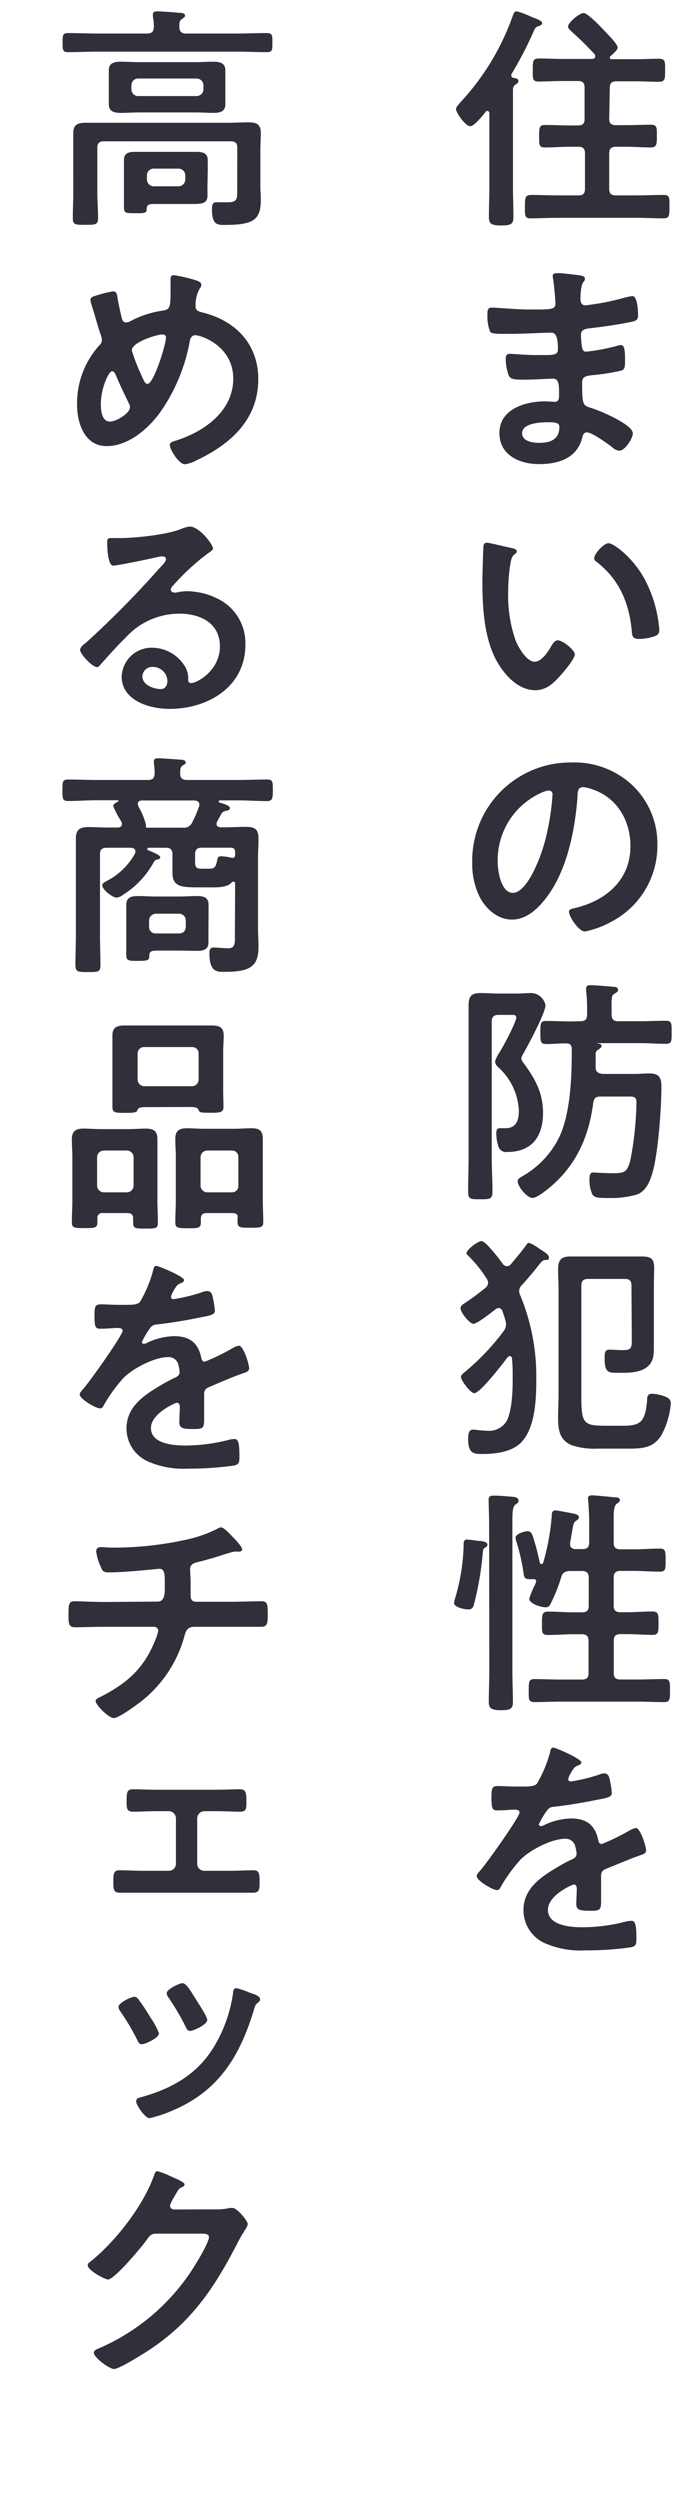 <svg id="レイヤー_1" data-name="レイヤー 1" xmlns="http://www.w3.org/2000/svg" width="120" height="440" viewBox="0 0 120 440">
  <defs>
    <style>
      .cls-1 {
        fill: #30303b;
      }
    </style>
  </defs>
  <g>
    <path class="cls-1" d="M91.35,14.26c0,.34-.33.51-.58.67-.42.34-.38.8-.38,1.26V32.7c0,1.85.08,3.7.08,5.51,0,1.26-.46,1.47-2.18,1.47s-2.14-.3-2.14-1.47c0-1.85.08-3.66.08-5.51V20c0-.21-.08-.47-.34-.47a.34.34,0,0,0-.33.17c-.46.59-2,2.52-2.69,2.52-.88,0-2.52-2.43-2.52-3,0-.38.5-.88.75-1.18A43.69,43.69,0,0,0,90.35,2.79c.16-.42.25-.79.75-.79a14.69,14.69,0,0,1,2.44.92c.54.25,2,.67,2,1.13,0,.3-.42.51-.63.55-.5.17-.54.21-.8.76a68,68,0,0,1-4,7.72.59.59,0,0,0,0,.26c0,.25.21.33.38.38C90.77,13.76,91.35,13.8,91.35,14.26Zm16,6.64c0,.8.34,1.13,1.18,1.13h1.68c1.51,0,3-.08,4.49-.08,1.13,0,1.05.63,1.05,2s0,2-1.09,2c-1.47,0-2.94-.12-4.45-.12h-1.68c-.84,0-1.18.37-1.18,1.17v6.22c0,.84.34,1.17,1.18,1.17h3.73c1.6,0,3.15-.08,4.71-.08,1.09,0,1,.59,1,2.06s0,2.06-1,2.06c-1.56,0-3.11-.09-4.71-.09H98.2c-1.55,0-3.15.09-4.7.09-1.1,0-1-.59-1-2.06s0-2.06,1.09-2.06c1.55,0,3.11.08,4.66.08h3.66c.84,0,1.17-.33,1.17-1.17V27c0-.8-.33-1.17-1.17-1.17h-1.35c-1.47,0-3,.12-4.45.12C94.92,26,95,25.44,95,24s0-2,1-2c1.51,0,3,.08,4.49.08h1.35c.84,0,1.17-.33,1.17-1.13V15.4c0-.8-.33-1.14-1.17-1.14H99c-1.35,0-2.73.09-4.12.09-1.09,0-1-.55-1-2.06s0-2,1.09-2c1.35,0,2.73.08,4.08.08h5.25c.29,0,.59-.12.59-.46a.62.62,0,0,0-.13-.38,55.23,55.23,0,0,0-4.07-4c-.26-.25-.59-.54-.59-.88,0-.63,1.93-2.35,2.77-2.35.67,0,3,2.43,3.53,3s2.44,2.44,2.44,3.07c0,.46-.93,1.21-1.26,1.51a.28.28,0,0,0-.13.25c0,.21.17.29.34.29h4.2c1.38,0,2.77-.08,4.11-.08,1.18,0,1.1.59,1.1,2.06s0,2-1.1,2c-1.34,0-2.73-.09-4.11-.09h-3.36c-.84,0-1.18.34-1.18,1.14Z"/>
    <path class="cls-1" d="M101.39,48.36c1.1.13,1.68.21,1.68.68,0,.79-.71.08-.79,3.48,0,.59.12,1.22.88,1.22.17,0,1.8-.25,2.1-.29a41.88,41.88,0,0,0,4.58-1,11.59,11.59,0,0,1,1.59-.34c.93,0,1,2.73,1,3.45s-.37.92-1.17,1.09c-2.19.46-4.79.84-7,1.09-.88.13-1.89.09-1.89,1.26a14.47,14.47,0,0,0,.21,2.23c.09.25.17.67.67.67a34.79,34.79,0,0,0,5.38-1,2.84,2.84,0,0,1,.8-.16c.59,0,.71.92.71,2.52,0,1.38,0,1.8-.79,2a37.21,37.21,0,0,1-4.33.71c-1.6.17-2.44.17-2.44,1.35,0,4.37.17,4,2,4.62,1.38.46,6.93,2.81,6.93,4.33,0,.92-1.39,3.06-2.4,3.06a2.28,2.28,0,0,1-1.3-.67c-.76-.59-3.53-2.56-4.37-2.56-.67,0-.75.63-.84.92-.88,3.62-4.2,4.67-7.6,4.67s-7-1.56-7-5.47c0-4.24,4.58-5.58,8.07-5.58.5,0,1.47.08,1.72.08.72,0,.72-.75.72-1.17,0-1.35.08-2.9-1-2.9-.88,0-3.24.17-5,.17s-2.52,0-2.86-.72a8.8,8.8,0,0,1-.54-2.94c0-.5.12-.88.71-.88s2.86.21,4.45.21h1.89c1.56,0,2.15-.13,2.15-1,0-1.22-.05-2.94-1.14-2.94-1.47,0-4.83.21-7.1.21H88.79c-1.13,0-2.18,0-2.43-.38a7.47,7.47,0,0,1-.47-3.07c0-.58,0-1.17.76-1.17.88,0,4.41.33,6.47.33,3.7,0,4.75.09,4.75-1,0-.67-.26-3.48-.38-4.2a3.85,3.85,0,0,1-.09-.67c0-.42.26-.5.63-.5C98.66,48,100.64,48.28,101.39,48.36ZM92,76.26c0,1.43,1.89,1.68,3,1.68,1.93,0,3.57-.55,3.57-2.82,0-.8-1-.8-2-.8C95.3,74.32,92,74.45,92,76.26Z"/>
    <path class="cls-1" d="M90.14,96.45c.33.09.92.17.92.59,0,.25-.17.34-.42.55-.59.46-.63,1.3-.76,2a31.29,31.29,0,0,0-.33,4.45,24.07,24.07,0,0,0,1.34,8.78c.51,1.17,1.89,3.65,3.36,3.65,1.18,0,2.4-1.85,2.9-2.77.25-.42.59-1,1.14-1,.88,0,3,1.72,3,2.48s-1.89,3-2.48,3.65c-1.22,1.39-2.52,2.65-4.49,2.65-3.11,0-5.55-2.82-6.93-5.38C85.3,112.12,85,106.83,85,102.38c0-.67.13-6,.21-6.39a.52.52,0,0,1,.59-.46C86.31,95.53,89.42,96.33,90.14,96.45Zm17.09-.84c.93,0,4.46,2.65,6.47,6.52a22.79,22.79,0,0,1,2.48,8.73c0,.8-.42,1-1.13,1.22a8.89,8.89,0,0,1-2.36.38c-1.34,0-1.3-.59-1.38-1.6-.51-4.91-2.23-8.9-6.22-12a.69.69,0,0,1-.38-.63C104.71,97.46,106.39,95.61,107.23,95.61Z"/>
    <path class="cls-1" d="M111.6,138.37a14.19,14.19,0,0,1,4.24,10.34,15.08,15.08,0,0,1-8.19,13.56,16.08,16.08,0,0,1-4.58,1.68c-1.09,0-2.81-2.6-2.81-3.52,0-.42.63-.51,1-.59,5.5-1.3,9.83-4.92,9.83-10.92,0-4.5-2.35-8.53-6.72-10a7.15,7.15,0,0,0-1.6-.38c-1,0-1,.92-1,1.64-.46,6.13-1.93,13.61-6,18.44-1.39,1.68-3.24,3.23-5.55,3.23-2.56,0-4.58-1.85-5.71-4a13.21,13.21,0,0,1-1.3-6,17.31,17.31,0,0,1,17.43-17.65A14.93,14.93,0,0,1,111.6,138.37Zm-16.34,1.22a13,13,0,0,0-7.56,12.1c0,1.55.55,5.46,2.69,5.46s4.45-4.79,5.63-9.07a43.28,43.28,0,0,0,1.34-8.2.66.66,0,0,0-.67-.75A4.68,4.68,0,0,0,95.26,139.59Z"/>
    <path class="cls-1" d="M86.65,203.56c0,2.06.13,4.12.13,6.17,0,1.35-.47,1.35-2.19,1.35s-2.1,0-2.1-1.35c0-2,.08-4.11.08-6.17v-23.1c0-1.18,0-2.4,0-3.57,0-1.52.51-2.11,2.06-2.11,1.09,0,2.23.09,3.32.09h3c1,0,2-.09,2.69-.09a2.64,2.64,0,0,1,2.48,2.15c0,1.38-3.19,7.26-4,8.69a1.77,1.77,0,0,0-.26.67,1.81,1.81,0,0,0,.42.84c2,2.69,3.41,5.26,3.41,8.7,0,4.2-1.94,6.93-6.35,6.93a1.39,1.39,0,0,1-1.47-.84,7.55,7.55,0,0,1-.42-2.35c0-.46,0-1,.63-1,.34,0,.68,0,1,0,1.93,0,2.35-1.47,2.35-3.11a11,11,0,0,0-3.61-7.6,1.59,1.59,0,0,1-.59-1,5,5,0,0,1,.8-1.64c1.47-2.48,2.94-5.54,2.94-6.09s-.46-.5-.84-.5H87.83c-.84,0-1.18.38-1.18,1.17Zm15.63-23.82c.84,0,1.17-.33,1.17-1.17v-1.52a26.24,26.24,0,0,0-.17-2.69c0-.12,0-.29,0-.42,0-.5.42-.54.8-.54.8,0,3.19.21,4.12.29.29,0,.71.13.71.51s-.33.5-.59.67c-.58.33-.58.54-.54,3.7,0,.84.33,1.17,1.17,1.17h3.91c1.51,0,3-.08,4.49-.08,1.06,0,1,.54,1,2s.09,2.06-1,2.06c-1.51,0-3-.12-4.49-.12h-7.56s-.13,0-.13,0,.21.08.25.08c.26,0,.59.17.59.42s-.46.59-.71.72a.79.79,0,0,0-.34.75c0,.8,0,1.56,0,2.31s.38,1,1.18,1.14h5.71c.84,0,1.72-.09,2.61-.09,1.8,0,2.09.89,2.09,2.4,0,3.61-.58,11.8-1.59,15.12-.42,1.47-1.09,3.07-2.56,3.74a16,16,0,0,1-4.92.67c-1.93,0-2.73,0-3.11-.67a5.91,5.91,0,0,1-.5-2.56c0-.8.08-1.26.71-1.26.3,0,1.85.12,3.2.12,2.22,0,2.73-.08,3.31-2.35A58.22,58.22,0,0,0,112.15,194c0-1.09-.59-1-2-1H105.8c-.84,0-1.13.29-1.26,1.09-.71,5.5-2.64,10.25-6.72,14.07-.75.71-3.06,2.69-4,2.69s-2.6-2-2.6-2.94c0-.42.42-.63.75-.84a16.07,16.07,0,0,0,6.43-6.64c2.06-4,2.35-10.58,2.35-15.08,0-.21,0-.46,0-.71,0-.68-.29-1-1-1-1.17,0-2.35.12-3.53.12-1,0-1-.5-1-2.06s0-2,1-2c1.52,0,3,.08,4.5.08Z"/>
    <path class="cls-1" d="M89.17,233.17a4.06,4.06,0,0,0-.08-.68c-.17-.54-.34-1.13-.55-1.72-.13-.29-.29-.54-.67-.54a.88.88,0,0,0-.55.21c-.63.5-3.23,2.56-3.9,2.56s-2.27-2-2.27-2.73c0-.51.54-.76,1-1.09,1.17-.76,2.26-1.6,3.36-2.48a1.29,1.29,0,0,0,.5-.88,1.43,1.43,0,0,0-.25-.76A22.37,22.37,0,0,0,82.49,221a.61.61,0,0,1-.29-.42c0-.63,2-2.14,2.68-2.14s3.2,3.24,3.7,4a1,1,0,0,0,.76.42.89.89,0,0,0,.63-.29c.88-1.05,2.1-2.48,2.85-3.57a.59.59,0,0,1,.38-.26,6.86,6.86,0,0,1,1.77,1,.84.84,0,0,1,.21.13c1,.63,1.55,1,1.55,1.47s-.29.42-.59.42c-.5,0-.67.25-1.43,1.17-.5.68-1.34,1.68-2.73,3.24a1.48,1.48,0,0,0-.5,1.05,1.69,1.69,0,0,0,.17.71,37.09,37.09,0,0,1,2.85,14.7c0,3.53-.12,8.74-2.77,11.35-1.64,1.59-4.45,1.93-6.63,1.93-1.56,0-2.61,0-2.61-2.61,0-1.55.42-1.68.93-1.68a11.18,11.18,0,0,1,1.13.13c.33,0,1.09.08,1.43.08A3.59,3.59,0,0,0,89.34,250c.92-2,1-5.29,1-7.44,0-1.17,0-2.31-.13-3.48,0-.21-.12-.38-.38-.38a.5.5,0,0,0-.37.17c-.76,1-4.83,6.34-5.89,6.34-.67,0-2.35-2.27-2.35-2.86,0-.37.59-.79.84-1a41.77,41.77,0,0,0,6.64-7A2.12,2.12,0,0,0,89.17,233.17Zm22.1-6.89c0-.84-.34-1.18-1.14-1.18h-6.51c-.8,0-1.18.34-1.18,1.18v19.36c0,5,.34,5.3,4.5,5.3h3c3,0,3.78-.84,4.08-4.41,0-.68.08-1.22.88-1.22a7.41,7.41,0,0,1,2.31.5c.59.25,1,.51,1,1.22a14.43,14.43,0,0,1-1.64,5.54c-1.39,2.27-3.36,2.4-5.8,2.4h-5.42a12.78,12.78,0,0,1-4.58-.59c-2.22-.92-2.43-2.81-2.43-4.91,0-1.31.08-2.57.08-3.87V226.7c0-1.09-.08-2.14-.08-3.19,0-1.64.42-2.36,2.14-2.36,1.09,0,2.14,0,3.24,0h6.13c1.09,0,2.22,0,3.32,0,1.47,0,2.1.38,2.1,1.94,0,1.13-.05,2.26-.05,3.4V237c0,1.3,0,2.48-1,3.44-1.26,1.14-3.19,1.18-4.78,1.18-2.15,0-2.9.21-2.9-2.6,0-.8,0-1.47.84-1.47s1.43.08,2.1.08c1.72,0,1.85-.21,1.85-1.89Z"/>
    <path class="cls-1" d="M85.56,272.35c-.42.21-.42.3-.51,1.18a53.43,53.43,0,0,1-1.47,8.61c-.16.67-.29,1.13-1.09,1.13-.63,0-2.48-.37-2.48-1.13a3.82,3.82,0,0,1,.21-.92,35.47,35.47,0,0,0,1.47-8.91v-.5c0-.47.09-.84.63-.84.21,0,1.77.21,2.1.25.09,0,.17,0,.26,0,.46.08,1.21.17,1.21.67C85.89,272.14,85.68,272.27,85.56,272.35Zm.63-3.4c0-2.06-.09-4.54-.09-5,0-.67.42-.71,1-.71.71,0,2.44.12,3.19.21.38,0,1.09.12,1.09.67,0,.34-.33.55-.58.71-.47.42-.51,1.35-.51,2.9V294c0,1.89.09,3.78.09,5.67,0,1.13-.59,1.34-2.1,1.34-1.85,0-2.15-.42-2.15-1.51,0-1.85.09-3.65.09-5.5Zm17.52,19.87c0-.8-.34-1.18-1.18-1.18H101c-1.52,0-3,.13-4.5.13-1.09,0-1-.59-1-2.06s0-2.06,1.09-2.06c1.47,0,2.94.13,4.46.13h1.51c.84,0,1.18-.34,1.18-1.18v-4.91c0-.8-.34-1.18-1.18-1.18h-2.19c-.84.08-1.22.25-1.47,1.05A27,27,0,0,1,97,282.31a.85.85,0,0,1-.84.59c-.71,0-2.9-.59-2.9-1.52a14.65,14.65,0,0,1,.89-2.22,3.66,3.66,0,0,0,.33-.84c0-.3-.25-.42-.58-.38s-.42,0-.64,0c-.79,0-.92-.34-1-1.05a36.15,36.15,0,0,0-1.3-5.67,2.71,2.71,0,0,1-.12-.55c0-.79,1.8-1.17,2.1-1.17.75,0,.92.67,1.34,2.18.34,1.09.59,2.23.84,3.36a.31.31,0,0,0,.3.25c.12,0,.2-.08.29-.21a40.93,40.93,0,0,0,1.51-8.19c0-.46,0-1.05.67-1.05.38,0,2.4.42,2.9.51s1.22.21,1.22.71c0,.25-.21.42-.42.55-.5.33-.55.59-.76,1.8-.08.55-.21,1.22-.37,2.15v.25c0,.59.42.84,1,.84h1.18c.84,0,1.18-.34,1.18-1.18V267.9c0-1.26-.09-2.69-.17-3.7,0-.12-.05-.29-.05-.42,0-.5.34-.59.76-.59s3.19.26,3.87.34c.33,0,1,0,1,.5,0,.3-.21.38-.59.68s-.5,1-.5,2.43v4.37c0,.84.34,1.18,1.18,1.18h2.26c1.6,0,3.15-.13,4.71-.13,1,0,1,.51,1,2.06s0,2-1,2c-1.56,0-3.11-.13-4.71-.13h-2.26c-.84,0-1.18.38-1.18,1.18v4.91c0,.84.34,1.18,1.18,1.18h1.17c1.51,0,3-.13,4.45-.13,1.14,0,1.1.59,1.1,2.06s0,2.06-1,2.06c-1.51,0-3-.13-4.54-.13h-1.17c-.84,0-1.18.34-1.18,1.18v5.67c0,.8.34,1.13,1.18,1.13h3.06c1.56,0,3.11-.08,4.62-.08,1.1,0,1.05.55,1.05,2.06s0,2-1.05,2c-1.55,0-3.06-.08-4.62-.08H98.79c-1.55,0-3.07.08-4.62.08-1.09,0-1-.54-1-2.05s0-2,1-2c1.55,0,3.07.08,4.62.08h3.74c.84,0,1.18-.33,1.18-1.13Z"/>
    <path class="cls-1" d="M102.44,310.19c0,.26-.29.42-.5.51-.67.25-.84.46-1.39,1.43a2.93,2.93,0,0,0-.42,1c0,.3.21.42.47.42a30.71,30.71,0,0,0,4.87-1.17,3.06,3.06,0,0,1,1-.26c.71,0,.92.68,1,1.26a13.08,13.08,0,0,1,.34,2.27c0,.72-1.35.88-2.23,1.05-2.65.55-5.29,1-7.94,1.3a1.49,1.49,0,0,0-1.26.68,13.59,13.59,0,0,0-1.43,2.43.33.33,0,0,0,.34.3,1.57,1.57,0,0,0,.75-.26,11.65,11.65,0,0,1,4.58-1.09c2.69,0,4.24,1.14,4.79,3.78.08.38.21.72.63.72a38,38,0,0,0,4.92-2.4,3.52,3.52,0,0,1,1.09-.42c.8,0,1.8,3.24,1.8,3.95,0,.51-.46.67-1.26.93-.16.08-.37.12-.58.21-1.68.63-3.32,1.34-5,2-.76.3-1.09.55-1.09,1.39v.55c0,1.3,0,2.56,0,3.86,0,1.51-.21,1.68-1.81,1.68-1.8,0-2.56-.08-2.56-1.17,0-.93.08-1.85.08-2.73,0-.38-.12-.72-.54-.72-.21,0-4.54,1.85-4.54,4.45,0,2.82,4.08,3.07,6.09,3.07a30.82,30.82,0,0,0,7.82-1.05,5.33,5.33,0,0,1,.84-.08c.54,0,.84.46.84,2.85,0,1.26,0,1.6-1,1.81a55.52,55.52,0,0,1-8.07.54,15.47,15.47,0,0,1-6.63-1.09,6.36,6.36,0,0,1-4.2-6c0-3.78,3.06-5.84,6-7.57.84-.5,1.72-1,2.61-1.38.42-.21.75-.46.75-1a5.33,5.33,0,0,0-.21-1.17,1.74,1.74,0,0,0-1.85-1.43c-2.35,0-6.21,2-7.85,3.69a27.53,27.53,0,0,0-3.53,4.92.7.7,0,0,1-.59.42c-.75,0-3.57-1.68-3.57-2.44,0-.33.34-.67.55-.92,1-1.05,7-9.5,7-10.29,0-.38-.33-.51-.92-.51s-1.64.13-2.94.13c-.92,0-1.09-.21-1.09-2.35,0-1.68.17-1.94,1.22-1.94.71,0,1.8.09,3,.09h1.22c1.09,0,2.22,0,2.6-.55a22.55,22.55,0,0,0,2.27-5.42c.09-.46.17-.88.59-.88S102.44,309.56,102.44,310.19Z"/>
    <path class="cls-1" d="M32.74,5.9h9c1.72,0,3.48-.08,5.21-.08C48,5.82,48,6.15,48,7.5s0,1.68-1.05,1.68c-1.73,0-3.49-.09-5.21-.09H17.24c-1.72,0-3.49.09-5.21.09-1,0-1-.38-1-1.68s0-1.68,1-1.68c1.72,0,3.49.08,5.21.08h8.69c.76,0,1.14-.29,1.18-1.13a9.55,9.55,0,0,0-.17-1.89V2.54c0-.5.42-.54.8-.54.63,0,3,.16,3.74.25.33,0,1.13,0,1.13.5,0,.25-.25.38-.54.59-.47.29-.47.76-.47,1.43S31.94,5.9,32.74,5.9ZM41.81,26c0-.79-.33-1.13-1.17-1.13H18.33c-.84,0-1.18.34-1.18,1.13v7.82c0,1.51.13,3.06.13,4.58,0,1.17-.46,1.17-2.23,1.17s-2.22,0-2.22-1.13c0-1.56.08-3.07.08-4.62V26.61c0-1.09,0-2.14,0-3.19,0-1.56.88-1.81,2.23-1.81s2.39,0,3.61,0H40c1.26,0,2.47-.08,3.69-.08,1.39,0,2.27.25,2.27,1.85,0,1-.08,2.1-.08,3.11v6.21c0,.84.08,1.64.08,2.48,0,3.57-1.34,4.41-6.47,4.41-1.09,0-2.14,0-2.14-2.68,0-.55,0-1.31.71-1.31s1.47,0,2.23,0c1.64,0,1.51-.93,1.51-2.19Zm-2.1-9.53c0,.63,0,1.26,0,1.89,0,1.3-1,1.51-2.1,1.51s-2.1-.08-3.15-.08h-10c-1,0-2.1.08-3.15.08s-2.14-.17-2.14-1.51c0-.55,0-1.05,0-1.89V14.26c0-.88,0-1.34,0-1.89,0-1.3,1-1.51,2.1-1.51s2.1.08,3.19.08h10c1,0,2.06-.08,3.11-.08s2.14.17,2.14,1.51c0,.63,0,1.26,0,1.89ZM36.56,32.66c0,.59,0,1.18,0,1.76,0,1.27-.75,1.48-2.43,1.48-.72,0-1.64,0-2.69,0h-4c-1.39,0-1.56.13-1.6,1,0,.67-.67.63-2,.63-1.6,0-2,0-2-1V30c0-.63,0-1.22,0-1.85,0-1.21.88-1.42,1.93-1.42s2.14,0,3.19,0h4.5c1.05,0,2.1,0,3.15,0s2,.16,2,1.47c0,.58,0,1.17,0,1.8ZM23.16,15.73a1.18,1.18,0,0,0,1.18,1.18H34.67a1.22,1.22,0,0,0,1.18-1.18V15a1.22,1.22,0,0,0-1.18-1.18H24.34A1.18,1.18,0,0,0,23.16,15Zm2.73,15.88a1.21,1.21,0,0,0,1.18,1.18h4.41a1.21,1.21,0,0,0,1.17-1.18v-.76a1.19,1.19,0,0,0-1.17-1.17H27.07a1.19,1.19,0,0,0-1.18,1.17Z"/>
    <path class="cls-1" d="M34.75,49.41c.3.13.72.3.72.72s-.17.46-.3.71a5.78,5.78,0,0,0-.71,2.73c0,.09,0,.3,0,.38,0,.84.8.93,1.38,1.09,5.76,1.47,9.67,5.59,9.67,11.68,0,7.1-4.83,11.43-10.84,14.28a6.09,6.09,0,0,1-2.1.72c-1,0-2.65-2.56-2.65-3.4,0-.51.63-.63,1.3-.84,4.88-1.6,9.88-5.17,9.88-10.84S35.55,59,34.38,59c-.59,0-.84.55-.93,1a31.46,31.46,0,0,1-5.37,12.77c-2.15,2.86-5.55,5.75-9.29,5.75-3.91,0-5.21-4.07-5.21-7.31A15.15,15.15,0,0,1,17.49,60.8a1.28,1.28,0,0,0,.46-1,2.94,2.94,0,0,0-.25-1c-.59-1.76-1.05-3.57-1.64-5.37a2.94,2.94,0,0,1-.12-.63c0-.38.33-.59.67-.67a21.34,21.34,0,0,1,3.32-.85c.67,0,.71.68.79,1.22.17,1,.51,2.61.76,3.57.13.38.29.68.76.68a1.47,1.47,0,0,0,.71-.21,17.28,17.28,0,0,1,5.59-1.85c1.43-.21,1.51-.46,1.51-3.66,0-.63,0-1.26,0-1.85,0-.42.08-.75.59-.75A26.07,26.07,0,0,1,34.75,49.41Zm-12,21.68c-.84-1.72-1.64-3.4-2.39-5.17-.09-.21-.3-.58-.59-.58-.67,0-2,3.1-2,5.79,0,1.09.16,3.07,1.59,3.07,1.22,0,3.53-1.51,3.53-2.48A1.48,1.48,0,0,0,22.78,71.09Zm.46-9.45A33.54,33.54,0,0,0,25,66.22c.38.84.54,1.34,1,1.34,1.1,0,3.24-6.93,3.24-8.11a.53.53,0,0,0-.59-.58C27.57,58.87,23.24,60.25,23.24,61.64Z"/>
    <path class="cls-1" d="M37.53,96.54c0,.29-.47.55-.93.88a41.08,41.08,0,0,0-6.09,5.63,1.25,1.25,0,0,0-.42.71c0,.34.34.55.72.55a2.61,2.61,0,0,0,.54-.08,7.78,7.78,0,0,1,1.72-.17,12.27,12.27,0,0,1,5.17,1.26,8.67,8.67,0,0,1,5,8.15c0,7.43-6.6,11.3-13.36,11.3-3.49,0-8.44-1.43-8.44-5.71A5.28,5.28,0,0,1,26.82,114a6.83,6.83,0,0,1,5.58,3,4.15,4.15,0,0,1,.76,2.68c0,.3.17.55.5.55,1.09,0,5.09-2.23,5.09-6.47,0-4.07-3.45-5.75-7.1-5.75a12.75,12.75,0,0,0-9.41,4.11c-1.64,1.6-3.15,3.32-4.67,5a.56.56,0,0,1-.46.3c-.88,0-3-2.36-3-3,0-.5.63-1,1-1.26A169.37,169.37,0,0,0,28.16,99.94c.34-.33,1.09-1.09,1.09-1.51s-.38-.5-.71-.5-.76.12-1,.16c-1,.26-6.93,1.47-7.6,1.47-.93,0-1.05-3.15-1.05-3.86,0-1,0-1,1.3-1h1c2.69,0,8.19-.59,10.62-1.56a6.14,6.14,0,0,1,1.6-.46C35.09,92.63,37.53,95.83,37.53,96.54ZM26.9,117.38a1.74,1.74,0,0,0-1.81,1.68c0,1.51,2,2.22,3.28,2.22.8,0,1.13-.75,1.13-1.43A2.56,2.56,0,0,0,26.9,117.38Z"/>
    <path class="cls-1" d="M41.43,155.51c0-.17-.08-.34-.29-.34a.38.38,0,0,0-.29.13c-.84,1-2.9.88-4.08.88H35.13c-3,0-4.74,0-4.74-2.56,0-.71,0-1.47,0-2.23v-1c0-.85-.34-1.18-1.18-1.18h-3c-.13,0-.25.08-.25.21a.2.2,0,0,0,.12.21c.38.17,2.15.84,2.15,1.22s-.3.38-.51.42c-.38.12-.46.17-.71.63a15.77,15.77,0,0,1-5.38,5.63,2.43,2.43,0,0,1-1.05.46c-.76,0-2.56-1.39-2.56-2.19,0-.33.42-.54.8-.75a11.91,11.91,0,0,0,4.95-4.79,1.05,1.05,0,0,0,.09-.38c0-.5-.34-.63-.8-.67H18.79c-.84,0-1.17.33-1.17,1.18V164.5c0,1.76.08,3.57.08,5.33,0,1.26-.38,1.26-2.18,1.26s-2.23,0-2.23-1.3c0-1.76.08-3.53.08-5.29V151.14c0-1.18,0-2.39,0-3.57,0-1.6.76-2,2.23-2,1.17,0,2.39.08,3.57.08h1.55c.13,0,.76,0,.76-.63a.89.89,0,0,0-.09-.38A5,5,0,0,0,21,144a18.46,18.46,0,0,1-1.05-2.1c0-.42.59-.67.88-.84a.09.09,0,0,0,.08-.08c0-.09-.08-.09-.12-.13H17c-1.68,0-3.32.13-5,.13-1,0-1-.42-1-1.89s0-1.89,1-1.89c1.68,0,3.32.08,5,.08h9.11c.8,0,1.1-.34,1.14-1.13a12.79,12.79,0,0,0-.13-1.85,1,1,0,0,1,0-.34c0-.46.46-.5.8-.5.67,0,3.27.21,4,.25.29,0,.8.13.8.46s-.21.34-.51.55c-.46.29-.46.75-.46,1.47s.38,1.09,1.18,1.09h9.15c1.68,0,3.32-.08,5-.08,1,0,1,.42,1,1.89S48,141,47,141c-1.64,0-3.32-.13-5-.13H38.75c-.13,0-.21.09-.21.21s.08.13.12.17c1,.29,1.85.55,1.85,1,0,.34-.34.38-.67.46s-.63.17-.84.55l-.76,1.38a1.07,1.07,0,0,0-.08.38c0,.42.33.55.71.59h.8c1.22,0,2.44-.08,3.61-.08,1.51,0,2.27.33,2.27,2,0,1.18-.08,2.35-.08,3.53v12.48c0,1,.08,2,.08,3.1,0,3.53-1.55,4.41-6,4.41-1.14,0-2.65.17-2.65-3.23,0-.59.08-1.05.76-1.05s1.84.13,2.6.13c1.26,0,1.13-1.1,1.13-2.36ZM36.73,164c0,.63,0,1.26,0,1.89,0,1.26-.92,1.47-2,1.47s-2.15-.05-3.24-.05H27.87c-1,0-1.56.05-1.56.89s-.25.92-2.06.92c-1.55,0-2,0-2-1,0-.63,0-1.26,0-1.93v-5.08c0-.63,0-1.26,0-1.89,0-1.26.88-1.51,2-1.51s2.14.08,3.24.08h4.07c1.05,0,2.1-.08,3.19-.08s2,.21,2,1.51c0,.63,0,1.26,0,1.89Zm-1.6-22.39c0-.51-.42-.68-.84-.72H25c-.38,0-.72.17-.72.63a.65.65,0,0,0,.13.38c0,.13.12.25.21.46a11.37,11.37,0,0,1,1.09,2.77v.13a.39.39,0,0,0,0,.21c0,.13.08.17.21.21h6.26a1.58,1.58,0,0,0,1.68-.92A19.17,19.17,0,0,0,35.05,142,.69.69,0,0,0,35.13,141.61Zm-8.86,21.55a1.11,1.11,0,0,0,1.18,1.13h4.11c.76,0,1.09-.42,1.18-1.13V162a1.19,1.19,0,0,0-1.18-1.18H27.45A1.21,1.21,0,0,0,26.27,162ZM40.93,151c.34,0,.5-.21.5-.54V150c0-.55-.21-.8-.79-.8H35.55c-.84,0-1.17.33-1.17,1.18v1.38c0,.93.29,1.14,1.17,1.14h1.09c1.18,0,1.35-.17,1.64-1.52.09-.46.17-.67.68-.67a9.28,9.28,0,0,1,1.8.25Z"/>
    <path class="cls-1" d="M23.46,214.44c0-.63-.3-.93-1-.93H18.16a.84.84,0,0,0-1,.93v.71c0,1-.51,1-2.27,1s-2.23,0-2.23-1c0-1.3.09-2.6.09-3.91v-7.52c0-1.05-.09-2.14-.09-3.19,0-1.47.72-1.89,2.06-1.89,1.05,0,2.06.09,3.07.09h4.83c1,0,2.05-.09,3.06-.09,1.35,0,2.06.38,2.06,1.85,0,1.09,0,2.18,0,3.23v7.52c0,1.31.08,2.61.08,4,0,1-.46,1-2.18,1s-2.18,0-2.18-1Zm-1.1-4.58a1.2,1.2,0,0,0,1.18-1.18v-5a1.2,1.2,0,0,0-1.18-1.18H18.29a1.2,1.2,0,0,0-1.18,1.18v5a1.2,1.2,0,0,0,1.18,1.18Zm3.41-15c-1.06,0-1.43.09-1.6.64-.09.33-1,.37-1.6.37H22c-1.6,0-2.19,0-2.19-1s0-2,0-3v-6.72c0-1,0-1.93,0-2.9,0-1.43.8-1.76,2.1-1.76,1.1,0,2.19,0,3.28,0H34c1.09,0,2.14,0,3.23,0,1.31,0,2.19.25,2.19,1.76,0,1-.09,1.93-.09,2.9v6.76c0,1,.05,2,.05,2.94s-.59,1-2.15,1c-2,0-2.06,0-2.31-.63-.17-.38-1.13-.38-1.47-.38ZM24.25,190a1.18,1.18,0,0,0,1.18,1.18h8.36A1.17,1.17,0,0,0,35,190v-4.58a1.11,1.11,0,0,0-1.17-1.13H25.43a1.12,1.12,0,0,0-1.18,1.13ZM41,213.51H36.39c-.67,0-1,.3-1,1v.67c0,1-.51,1-2.23,1s-2.27,0-2.27-1c0-1.34.09-2.64.09-4v-7.52c0-1.05-.09-2.14-.09-3.23,0-1.43.72-1.85,2.06-1.85,1,0,2.06.09,3.07.09h5.29c1,0,2-.09,3-.09,1.42,0,2,.42,2,1.93,0,1.05,0,2.1,0,3.15v7.52c0,1.31.08,2.61.08,3.91,0,1-.5,1-2.26,1s-2.27,0-2.27-1c0-.25,0-.46,0-.71C42,213.81,41.64,213.51,41,213.51Zm-.12-3.65A1.11,1.11,0,0,0,42,208.68v-5a1.11,1.11,0,0,0-1.13-1.18H36.52a1.2,1.2,0,0,0-1.18,1.18v5a1.2,1.2,0,0,0,1.18,1.18Z"/>
    <path class="cls-1" d="M32.44,225.31c0,.25-.29.42-.5.51-.67.25-.84.46-1.39,1.42a3,3,0,0,0-.42,1,.41.41,0,0,0,.47.42,29.71,29.71,0,0,0,4.87-1.18,3.28,3.28,0,0,1,1.05-.25c.71,0,.92.67,1,1.26a13.08,13.08,0,0,1,.34,2.27c0,.71-1.35.88-2.23,1.05-2.65.55-5.29,1-7.94,1.3a1.51,1.51,0,0,0-1.26.67,14,14,0,0,0-1.43,2.44.33.33,0,0,0,.34.3,1.57,1.57,0,0,0,.75-.26,11.65,11.65,0,0,1,4.58-1.09c2.69,0,4.24,1.14,4.79,3.78.08.38.21.72.63.72a38,38,0,0,0,4.92-2.4,3.52,3.52,0,0,1,1.09-.42c.8,0,1.8,3.24,1.8,4,0,.5-.46.67-1.26.92a4.79,4.79,0,0,1-.58.21c-1.68.63-3.32,1.35-5,2.06-.76.3-1.09.55-1.09,1.39v.55c0,1.3,0,2.56,0,3.86,0,1.51-.21,1.68-1.81,1.68-1.8,0-2.56-.08-2.56-1.18,0-.92.08-1.84.08-2.73,0-.37-.12-.71-.54-.71-.21,0-4.54,1.85-4.54,4.45,0,2.82,4.08,3.07,6.09,3.07a30.82,30.82,0,0,0,7.82-1.05,5.27,5.27,0,0,1,.84-.09c.54,0,.84.47.84,2.86,0,1.26,0,1.6-1,1.81a55.52,55.52,0,0,1-8.07.54,15.47,15.47,0,0,1-6.63-1.09,6.37,6.37,0,0,1-4.2-6c0-3.78,3.06-5.83,6-7.56.84-.5,1.72-1,2.61-1.38.42-.21.75-.47.75-1a5.53,5.53,0,0,0-.21-1.18,1.74,1.74,0,0,0-1.85-1.42c-2.35,0-6.21,2-7.85,3.69a27.53,27.53,0,0,0-3.53,4.92.7.7,0,0,1-.59.42c-.75,0-3.57-1.68-3.57-2.44,0-.34.34-.67.55-.92,1-1.05,7-9.5,7-10.29,0-.38-.33-.51-.92-.51s-1.64.13-2.94.13c-.92,0-1.09-.21-1.09-2.36,0-1.68.17-1.93,1.22-1.93.71,0,1.8.09,3,.09h1.22c1.09,0,2.22,0,2.6-.55a22.55,22.55,0,0,0,2.27-5.42c.09-.46.17-.88.59-.88S32.44,224.68,32.44,225.31Z"/>
    <path class="cls-1" d="M27.78,281.89c1.3,0,1.26-1.56,1.26-2.77,0-2.15,0-3-1-3-.21,0-5.84.63-8.82.63-1,0-1.13-.17-1.47-1a8.79,8.79,0,0,1-.8-2.69c0-.55.34-.76.84-.76s1.31.09,2,.09a59.44,59.44,0,0,0,12.81-1.35,23.12,23.12,0,0,0,5.63-1.93,1.65,1.65,0,0,1,.71-.29c.47,0,1.39,1,1.73,1.34s2,2,2,2.52c0,.29-.29.42-.54.42-.09,0-.3,0-.42,0a1.23,1.23,0,0,0-.38,0c-.46,0-3.32,1-4,1.17-.88.25-1.81.51-2.69.72-.63.16-1.14.46-1.14,1.17s.09,1.56.09,2.31,0,1.56,0,2.31.25,1.14,1,1.14h6c1.93,0,3.91-.09,5.5-.09,1.05,0,1.09.55,1.09,2.4,0,1.59-.12,2.1-1.17,2.1-1.81,0-3.62,0-5.42,0h-6.3c-1.35,0-1.56.79-1.85,1.84a21.89,21.89,0,0,1-7.48,11.22c-.8.63-4,3-4.91,3s-3.2-2.31-3.2-3c0-.38.55-.59,1-.8,4.45-2.31,7.35-4.79,9.33-9.49a10.49,10.49,0,0,0,.71-2.06.72.72,0,0,0-.76-.71H18.46c-1.89,0-3.87.08-5.25.08-1.14,0-1.14-.76-1.14-2.1,0-1.76,0-2.48,1-2.48s3.53.13,5.34.13Z"/>
    <path class="cls-1" d="M38.28,315c1.43,0,2.94-.08,4-.08s1.14.63,1.14,2.22c0,1.18,0,1.73-1.14,1.73-1.34,0-2.68-.09-4-.09H36A1.29,1.29,0,0,0,34.75,320v8.07A1.23,1.23,0,0,0,36,329.27h4.5c1.39,0,2.81-.09,4.24-.09,1,0,1,.8,1,2.1,0,1.14,0,1.85-1.09,1.85-1.39,0-2.77,0-4.16,0H25.22c-1.39,0-2.77,0-4.16,0-1.09,0-1.09-.76-1.09-1.85,0-1.3,0-2.1,1-2.1,1.42,0,2.85.09,4.24.09h4.49A1.23,1.23,0,0,0,31,328.05V320a1.28,1.28,0,0,0-1.26-1.22H27.45c-1.31,0-2.65.09-4,.09-1.1,0-1.14-.55-1.14-1.73,0-1.59,0-2.22,1.14-2.22s2.43.08,4,.08Z"/>
    <path class="cls-1" d="M24.34,351.82a34.23,34.23,0,0,1,2.22,3.36A11.22,11.22,0,0,1,28,357.87c0,.88-2.48,1.93-3,1.93s-.63-.38-.8-.72a41,41,0,0,0-3-5.08,1.6,1.6,0,0,1-.33-.75c0-.76,2.27-1.81,2.81-1.81A.94.94,0,0,1,24.34,351.82Zm21.5.08c0,.29-.25.46-.46.63s-.38.34-.54.88c-2.4,8.07-6,14.37-14.08,17.9a24,24,0,0,1-4.41,1.51c-.8,0-2.35-2.35-2.35-2.9s.25-.63.67-.75c5.42-1.47,10-3.95,13-8.87a25.17,25.17,0,0,0,3.4-9.53c0-.38.12-.84.59-.84a12.75,12.75,0,0,1,2.22.75C44.46,350.89,45.84,351.23,45.84,351.9Zm-11.21.17c.38.59,1.89,2.9,1.89,3.44,0,.84-2.44,1.94-3,1.94s-.67-.47-.84-.8a43.41,43.41,0,0,0-2.94-5,1.45,1.45,0,0,1-.37-.84c0-.71,2.26-1.76,2.81-1.76C32.91,349.09,33.91,350.93,34.63,352.07Z"/>
    <path class="cls-1" d="M38.16,388.86a10,10,0,0,0,2.35-.25c.13,0,.29,0,.46,0,.84,0,2.69,2.31,2.69,2.85a2.69,2.69,0,0,1-.5,1.05,25.33,25.33,0,0,0-1.31,2.27c-4.11,8-8.23,14.12-16,19.12-.92.58-4.87,3.06-5.75,3.06s-3.57-2.06-3.57-2.85c0-.42.5-.63.84-.76a37.29,37.29,0,0,0,16.21-13.44c.71-1.05,3.24-5.13,3.24-6.18,0-.54-.68-.59-1.27-.59h-8c-1,0-1.22.42-1.76,1.18-.8,1.13-5.63,6.89-6.76,6.89-.51,0-3.57-1.6-3.57-2.48a.66.66,0,0,1,.37-.59c4.41-3.48,9.29-9.74,11.22-15,.17-.42.29-1,.67-1A14.17,14.17,0,0,1,30,383c.38.21,2.52,1,2.52,1.47,0,.21-.21.38-.38.46-.59.21-.71.42-1.43,1.72a6.3,6.3,0,0,0-.75,1.52c0,.46.29.67.71.71Z"/>
  </g>
</svg>
